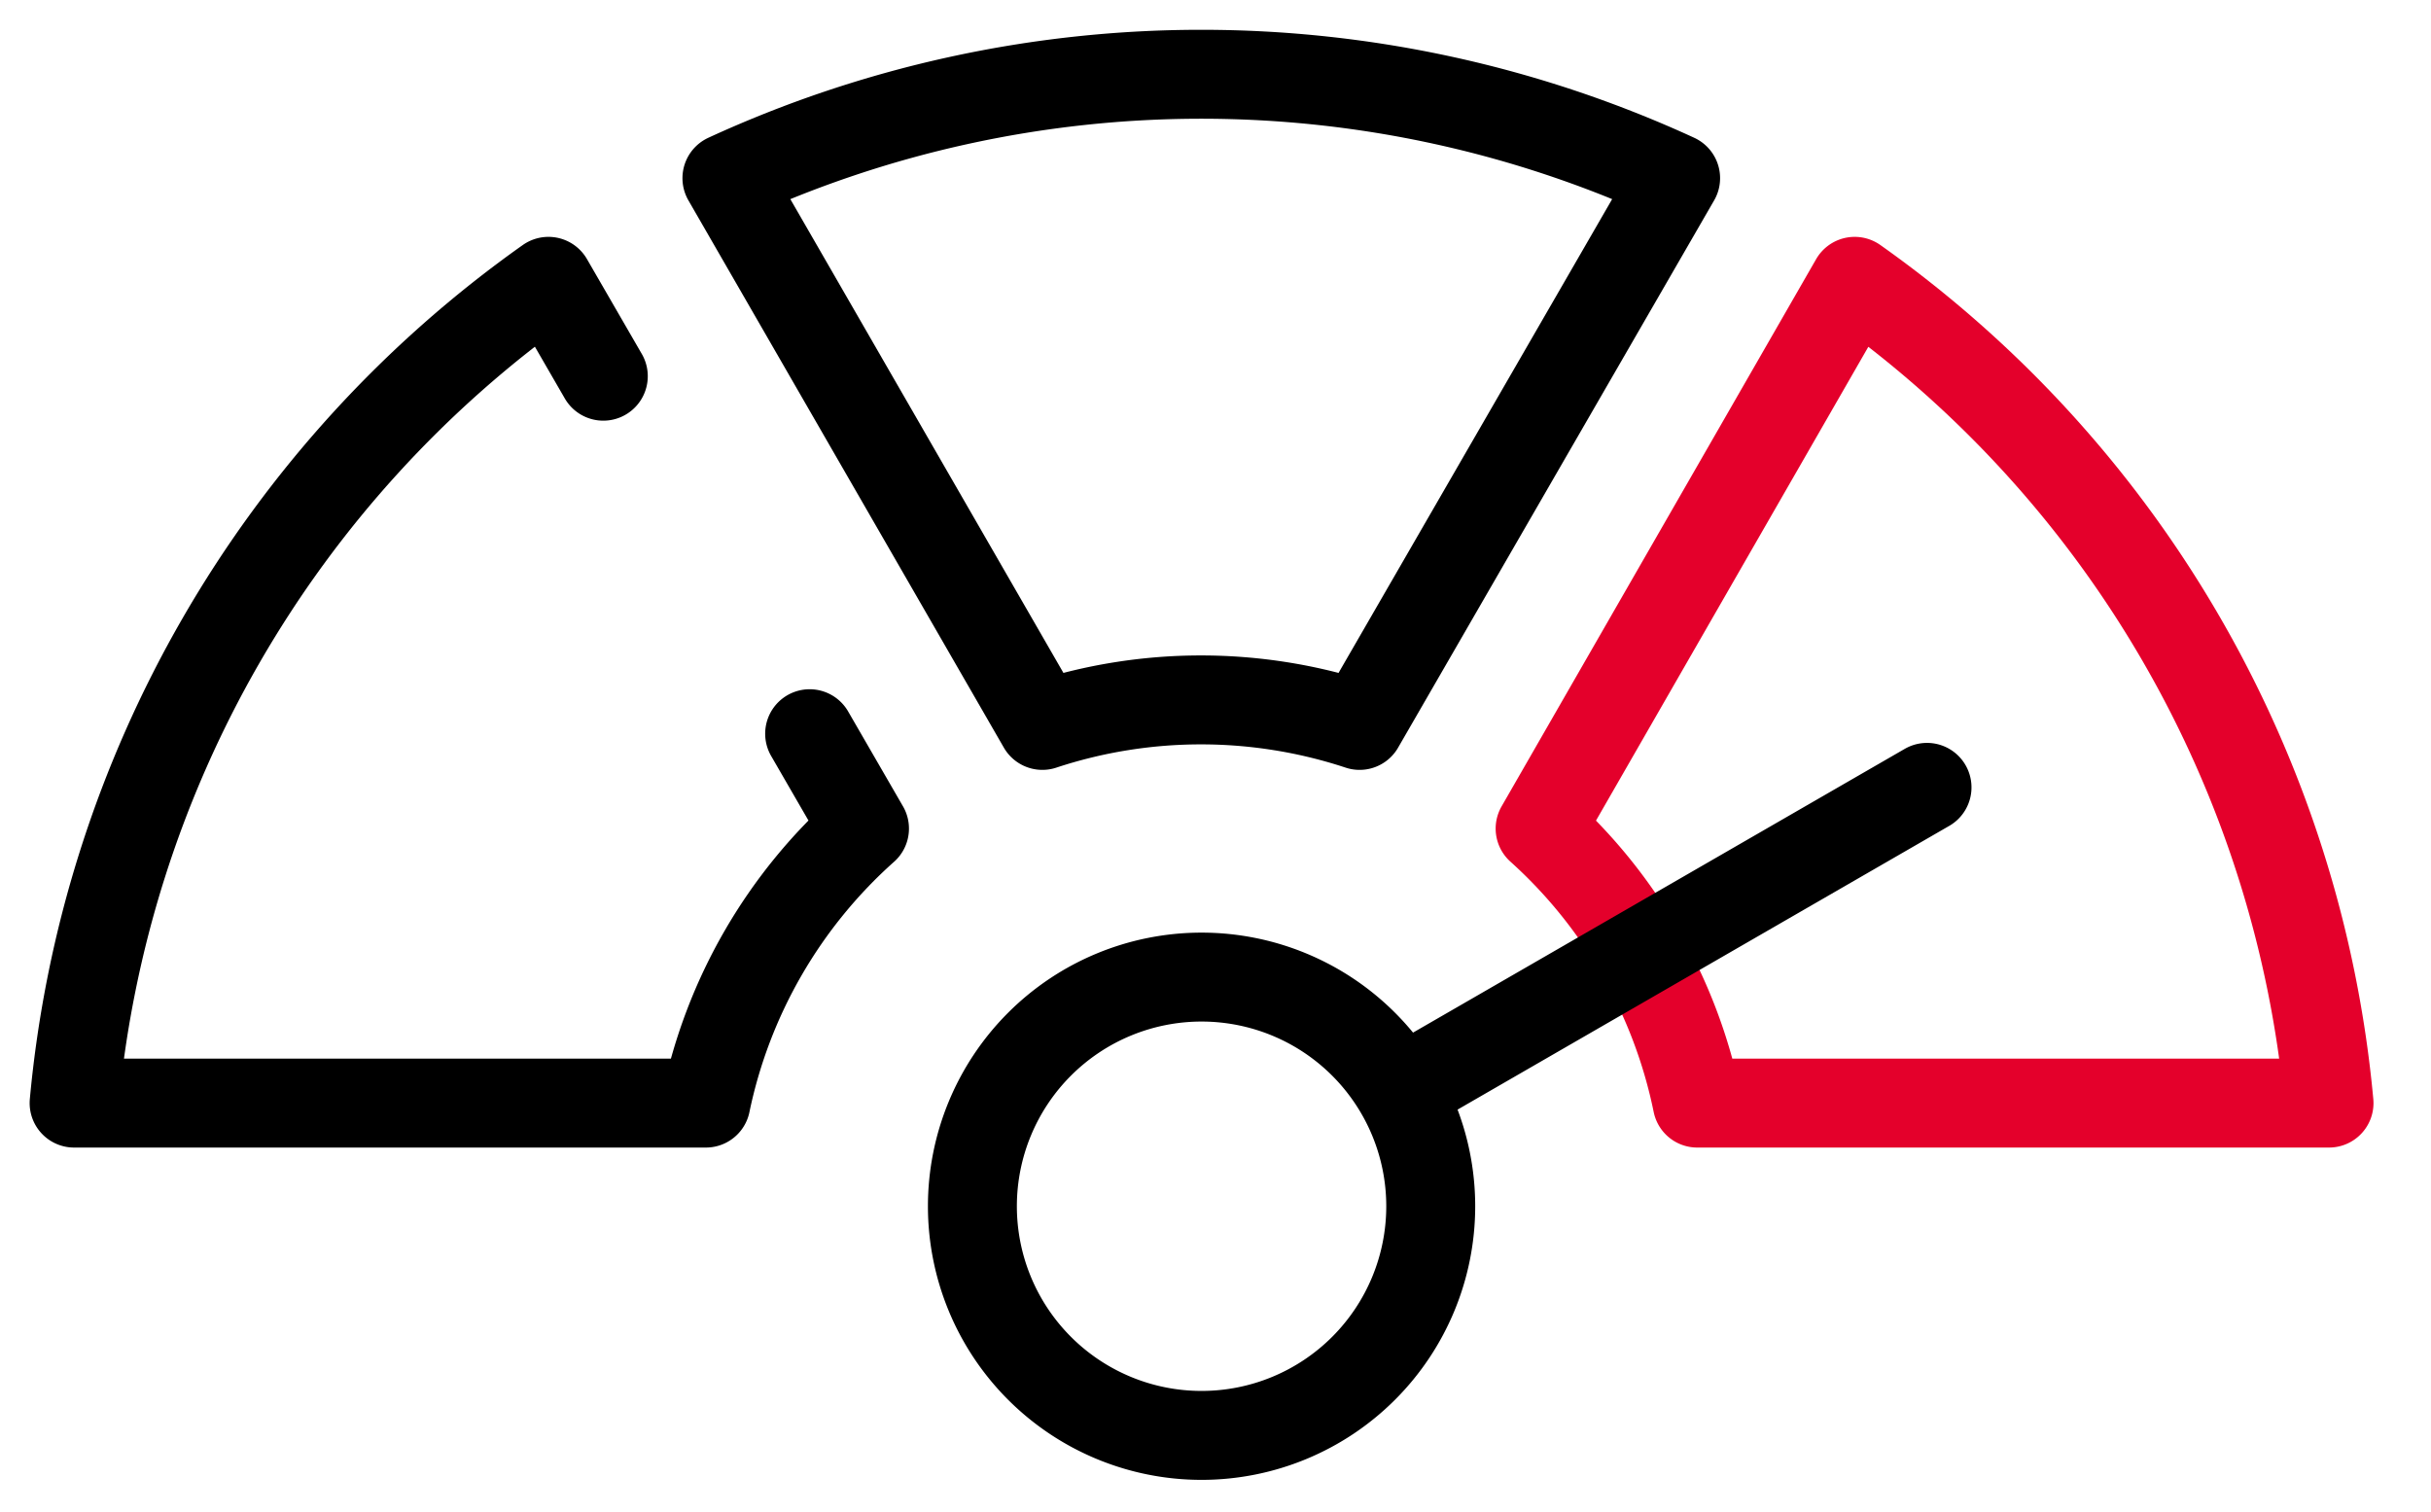 <svg width="82" height="51" viewBox="0 0 82 51" fill="none" xmlns="http://www.w3.org/2000/svg"><g clip-path="url(#clip0_719_621)" stroke-width="3" stroke-linecap="round" stroke-linejoin="round"><path d="M24.52 6.01a38.27 38.27 0 0132 0L45.86 24.47a17.07 17.07 0 00-10.7 0L24.52 6.01z" stroke="#000"/><path d="M62.56 9.49a38.26 38.26 0 0116 27.72H57.25a17.05 17.05 0 00-5.3-9.26L62.56 9.49z" stroke="#E4002B"/><path d="M27.31 24.75l1.85 3.2a17.05 17.05 0 00-5.35 9.26H2.5a38.26 38.26 0 0116-27.72l1.85 3.2m20.18 35.73a7.73 7.73 0 100-15.46 7.73 7.73 0 000 15.46zm7.09-11.83L65 26.56" stroke="#000"/></g><defs><clipPath id="clip0_719_621"><rect width="81.07" height="50.92" fill="#fff"/></clipPath></defs></svg>